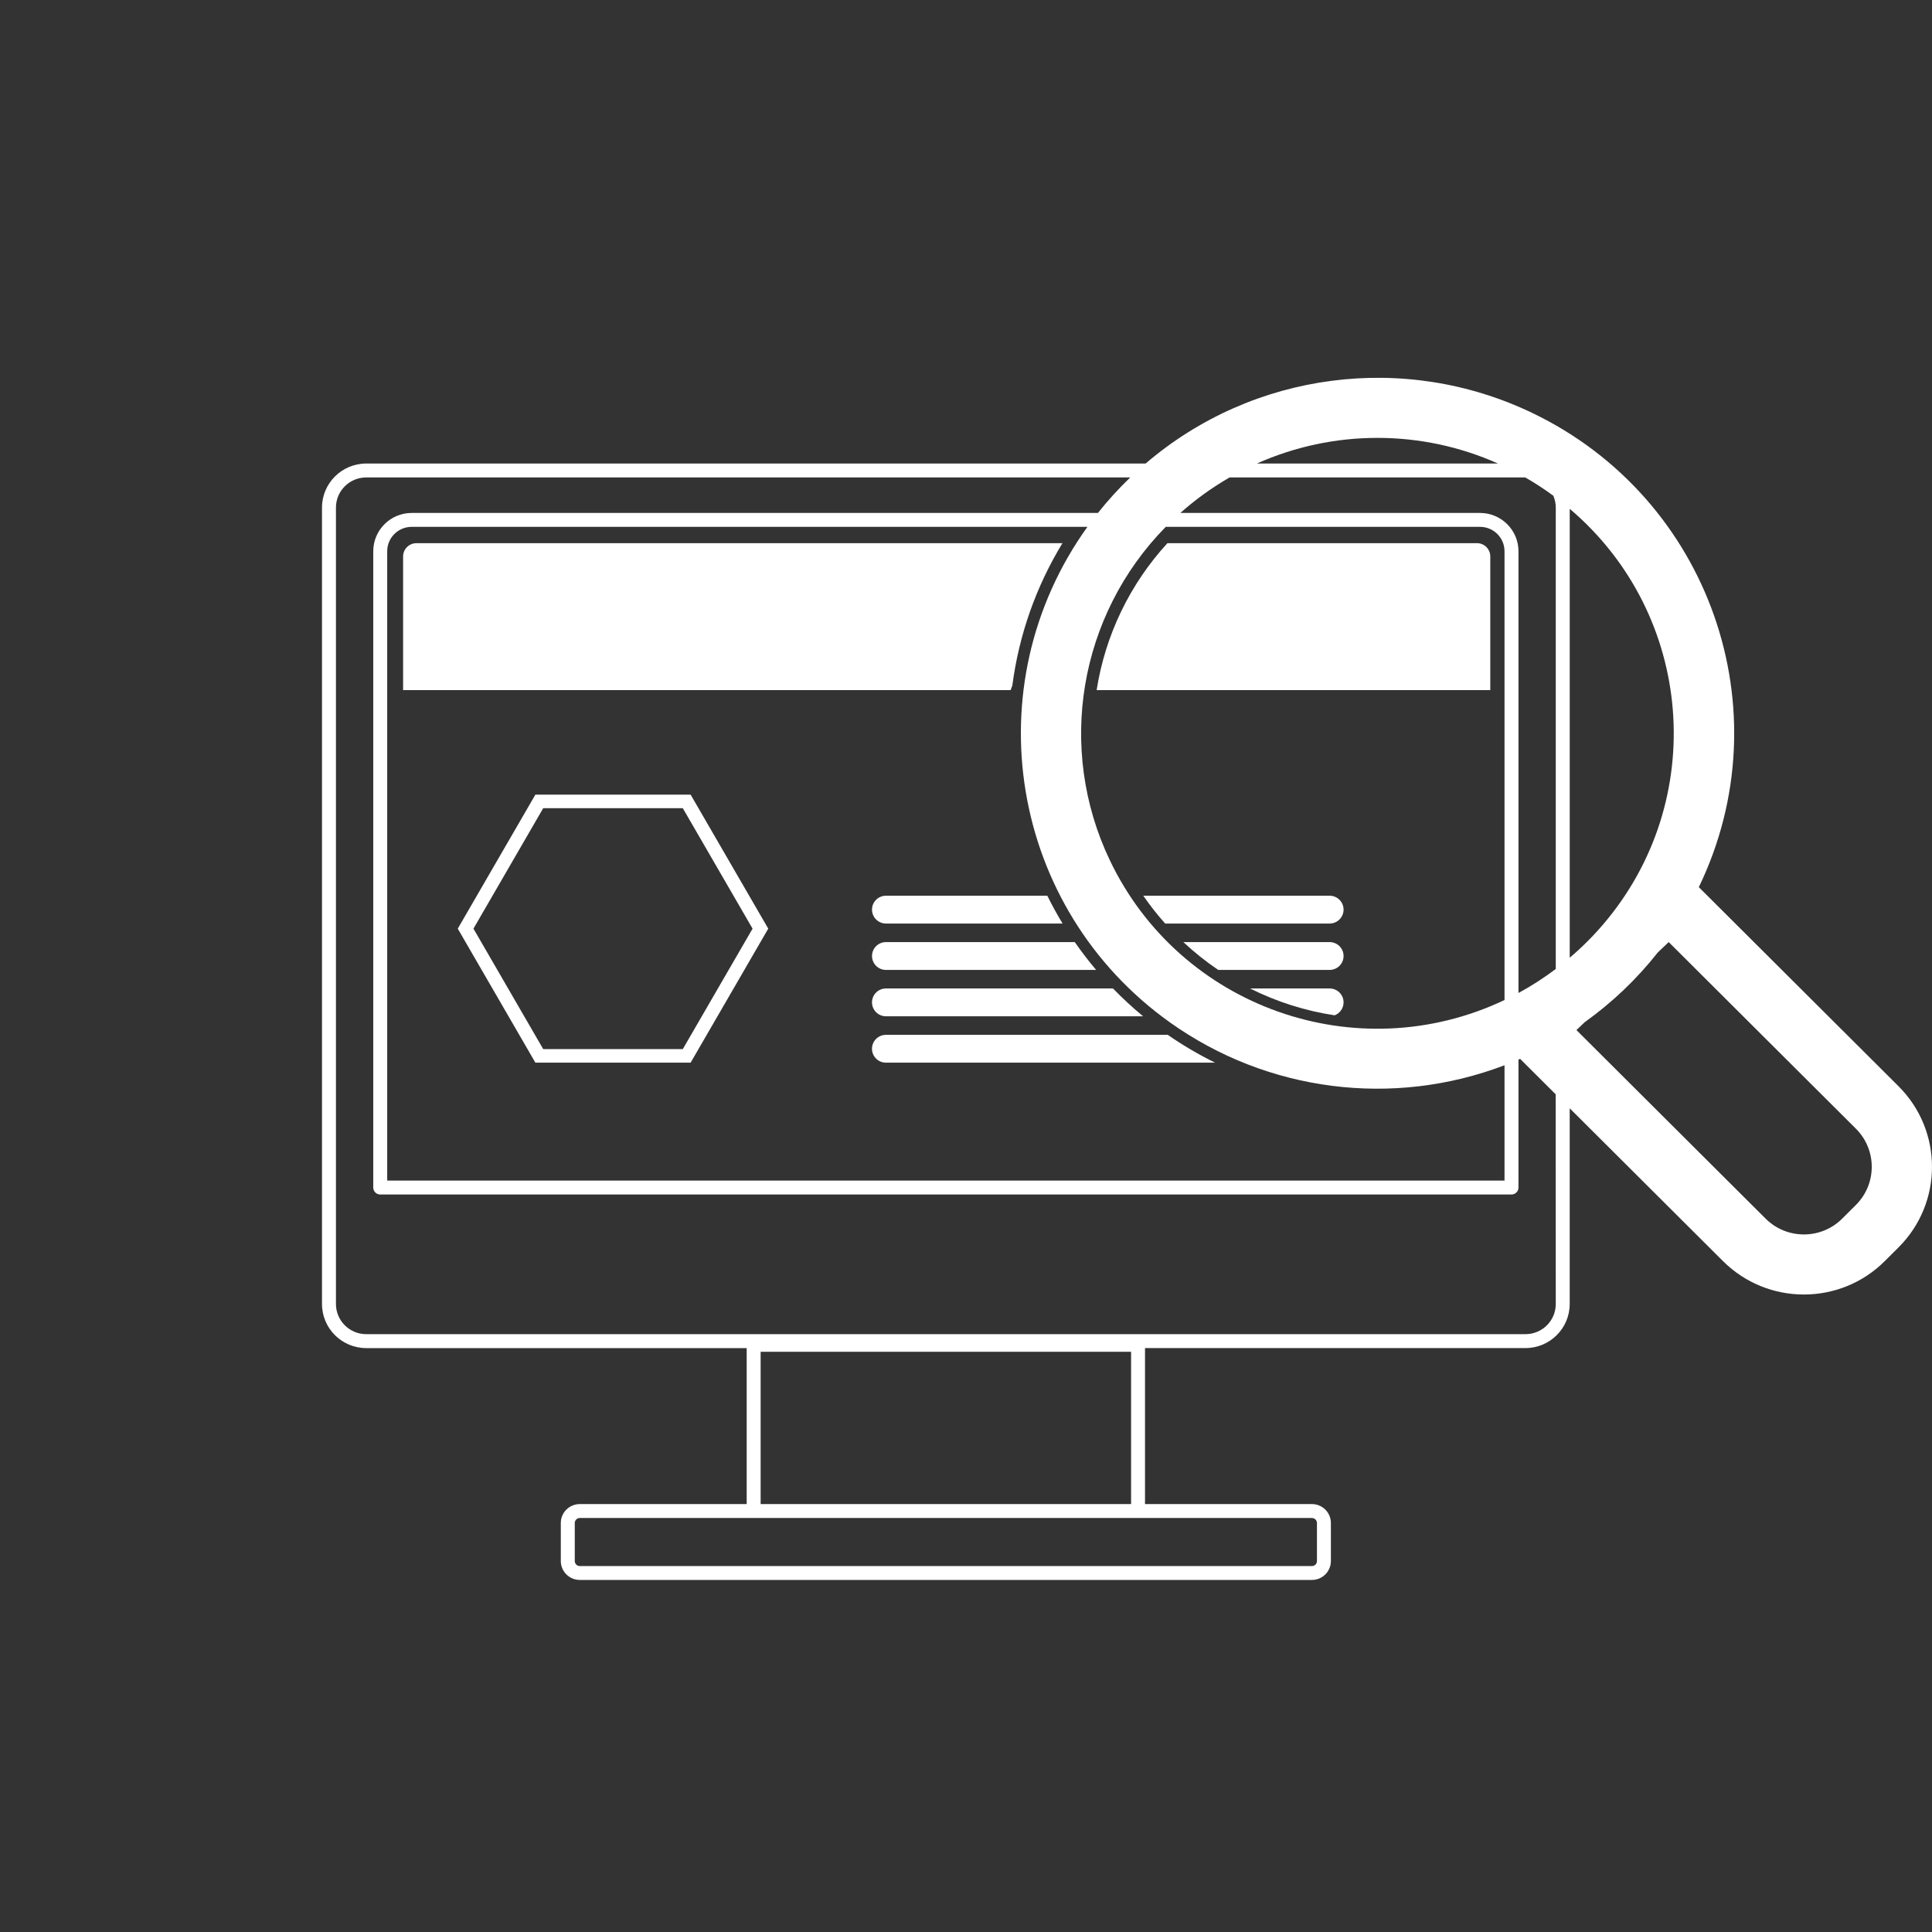 <?xml version="1.0" encoding="utf-8"?>
<!-- Generator: Adobe Illustrator 16.0.0, SVG Export Plug-In . SVG Version: 6.00 Build 0)  -->
<!DOCTYPE svg PUBLIC "-//W3C//DTD SVG 1.1//EN" "http://www.w3.org/Graphics/SVG/1.1/DTD/svg11.dtd">
<svg version="1.1" id="Ebene_1" xmlns="http://www.w3.org/2000/svg" xmlns:xlink="http://www.w3.org/1999/xlink" x="0px" y="0px"
	 width="300px" height="300px" viewBox="0 0 300 300" enable-background="new 0 0 300 300" xml:space="preserve">
<rect x="0" y="0" width="300" height="300" fill="#333333" stroke="none"/>
<g>
	<path fill="#FFFFFF" d="M83.134,123.391L71.081,144.2l12.053,20.81h24.106l12.053-20.81l-12.053-20.809H83.134z M106.022,162.908
		H84.351l-10.834-18.708l10.834-18.708h21.671l10.836,18.708L106.022,162.908z"/>
	<path fill="#FFFFFF" d="M157.196,106.448c1.02-7.829,3.67-15.357,7.78-22.104H64.661c-1.142,0-2.068,0.924-2.068,2.062v20.751
		h94.339L157.196,106.448z"/>
	<path fill="#FFFFFF" d="M294.816,168.685l-29.082-28.992l-1.942-1.936c13.259-27.447,1.688-60.41-25.847-73.628
		c-19.806-9.507-43.379-6.427-60.054,7.847H56.862c-3.789,0.005-6.858,3.065-6.863,6.842V202.49
		c0.004,3.776,3.074,6.837,6.863,6.842h59.083v24.22H90.028c-1.625,0.002-2.944,1.315-2.947,2.936v5.908
		c0.002,1.622,1.32,2.937,2.947,2.938h113.688c1.626-0.001,2.944-1.316,2.944-2.938v-5.908c0-1.62-1.318-2.934-2.944-2.936h-25.919
		v-24.223h59.082c3.79-0.005,6.858-3.066,6.864-6.842v-30.389l23.822,23.746c6.932,6.891,18.149,6.891,25.081,0l2.167-2.158
		C301.728,186.776,301.728,175.595,294.816,168.685L294.816,168.685z M213.888,67.994c6.449-0.002,12.827,1.354,18.713,3.981
		h-37.429C201.061,69.348,207.437,67.991,213.888,67.994z M190.931,74.136h45.912c1.504,0.864,2.958,1.811,4.354,2.839
		c0.252,0.582,0.382,1.208,0.382,1.843v71.642c-1.835,1.387-3.771,2.634-5.79,3.73V85.594c-0.006-3.281-2.673-5.94-5.965-5.943
		h-46.539C185.639,77.556,188.2,75.71,190.931,74.136z M229.822,81.81c2.098,0.002,3.796,1.694,3.798,3.784v69.689
		c-22.933,10.88-50.37,1.166-61.283-21.694c-8.29-17.366-4.823-38.043,8.68-51.78L229.822,81.81L229.822,81.81z M233.62,165.414
		v17.905H60.125V85.594c0.002-2.088,1.701-3.781,3.796-3.784h104.932c-17.777,24.774-12.04,59.225,12.813,76.946
		C196.768,169.524,216.278,172.024,233.62,165.414z M203.717,235.715c0.43,0.001,0.777,0.349,0.779,0.776v5.908
		c0,0.431-0.35,0.777-0.779,0.778H90.03c-0.431-0.001-0.779-0.348-0.78-0.778v-5.908c0.001-0.428,0.35-0.776,0.78-0.776H203.717
		L203.717,235.715z M118.112,233.551V209.9h57.521v23.651H118.112z M241.579,202.487c-0.004,2.583-2.104,4.678-4.697,4.681H56.862
		c-2.591-0.003-4.693-2.099-4.696-4.681V78.818c0.003-2.584,2.104-4.678,4.696-4.682h118.645c-1.795,1.725-3.473,3.566-5.02,5.514
		H63.922c-3.291,0.003-5.958,2.663-5.963,5.943v98.811c0,0.594,0.486,1.079,1.084,1.079h175.66c0.598,0,1.082-0.485,1.084-1.079
		v-19.874c0.085-0.037,0.173-0.068,0.259-0.107l2.128,2.121l3.39,3.38L241.579,202.487z M243.746,79.007
		c19.31,16.388,21.639,45.276,5.198,64.526c-1.593,1.862-3.329,3.595-5.198,5.181V79.007z M288.2,187.09l-2.167,2.16
		c-3.277,3.246-8.569,3.246-11.849,0l-29.395-29.301l1.285-1.225c4.269-3.051,8.085-6.689,11.333-10.809l1.709-1.629l29.083,28.991
		C291.459,178.547,291.459,183.823,288.2,187.09z"/>
	<path fill="#FFFFFF" d="M137.572,160.691c-1.197-0.002-2.168,0.964-2.17,2.157c-0.001,1.194,0.968,2.161,2.165,2.163
		c0.001,0,0.003,0,0.005,0h51.111c-2.556-1.256-5.014-2.698-7.352-4.32H137.572z"/>
	<path fill="#FFFFFF" d="M137.572,157.809h39.926c-1.636-1.354-3.195-2.795-4.671-4.319h-35.256c-1.197,0-2.167,0.965-2.167,2.159
		C135.405,156.843,136.375,157.809,137.572,157.809z"/>
	<path fill="#FFFFFF" d="M137.572,143.406h27.424c-0.853-1.399-1.638-2.845-2.37-4.32h-25.054c-1.197,0-2.167,0.967-2.167,2.16
		C135.405,142.439,136.375,143.406,137.572,143.406z"/>
	<path fill="#FFFFFF" d="M137.572,150.609h32.637c-1.174-1.386-2.28-2.826-3.32-4.321h-29.317c-1.197,0-2.167,0.967-2.167,2.16
		C135.405,149.641,136.375,150.609,137.572,150.609z"/>
	<path fill="#FFFFFF" d="M208.629,155.649c0-1.193-0.969-2.158-2.165-2.159c-0.002,0-0.002,0-0.004,0h-12.348
		c4.128,2.07,8.562,3.478,13.133,4.168C208.077,157.335,208.629,156.537,208.629,155.649z"/>
	<path fill="#FFFFFF" d="M208.629,141.247c0-1.193-0.971-2.16-2.169-2.16h-28.935c1.045,1.508,2.181,2.952,3.403,4.32h25.531
		c1.198,0,2.169-0.966,2.169-2.158C208.629,141.248,208.629,141.247,208.629,141.247z"/>
	<path fill="#FFFFFF" d="M208.629,148.448c0-1.192-0.969-2.16-2.165-2.16c-0.002,0-0.002,0-0.004,0h-22.707
		c1.688,1.579,3.499,3.022,5.413,4.321h17.294C207.658,150.609,208.629,149.641,208.629,148.448z"/>
	<path fill="#FFFFFF" d="M231.411,86.404c-0.002-1.139-0.926-2.062-2.067-2.063h-48.065c-5.837,6.362-9.661,14.299-10.992,22.815
		h61.125V86.404L231.411,86.404z"/>
</g>
</svg>
